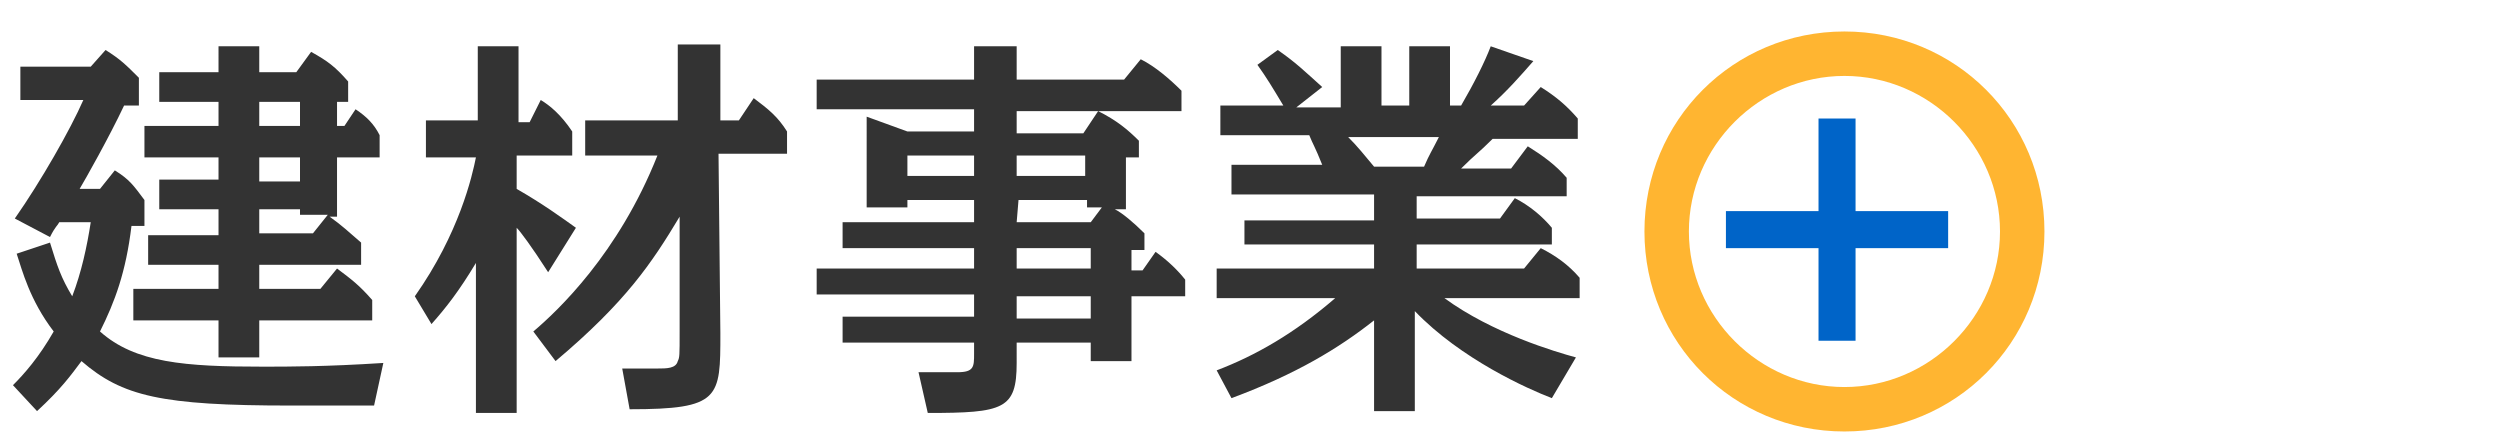 <?xml version="1.0" encoding="utf-8"?>
<!-- Generator: Adobe Illustrator 20.1.0, SVG Export Plug-In . SVG Version: 6.00 Build 0)  -->
<svg version="1.1" id="レイヤー_1" xmlns="http://www.w3.org/2000/svg" xmlns:xlink="http://www.w3.org/1999/xlink" x="0px"
	 y="0px" width="135px" height="24px" viewBox="0 0 135 24" style="enable-background:new 0 0 135 24;" xml:space="preserve">
<style type="text/css">
	.st0{fill:#333333;}
	.st1{fill:#0064C8;}
	.st2{fill:#FFB531;}
</style>
<g>
	<g>
		<path class="st0" d="M20.2,21.9h-4.5c-7,0-9.1-0.5-11.3-2.4C3.8,20.3,3.3,21,2,22.2l-1.3-1.4c0.6-0.6,1.4-1.5,2.2-2.9
			c-1.3-1.7-1.7-3.3-2-4.2l1.8-0.6C3.1,14.4,3.3,15,3.9,16c0.5-1.3,0.8-2.7,1-4H3.2c-0.1,0.2-0.2,0.2-0.5,0.8l-1.9-1
			c1.4-2,3-4.8,3.7-6.4H1.1V3.6h3.8l0.8-0.9c0.8,0.5,1.1,0.8,1.8,1.5v1.5H6.7c-0.8,1.7-2.1,4-2.4,4.5h1.1l0.8-1
			c0.8,0.5,1,0.8,1.6,1.6v1.4H7.1c-0.3,2.5-0.9,4.1-1.7,5.7c1.9,1.7,4.6,1.9,8.8,1.9c1.4,0,3.4,0,6.5-0.2L20.2,21.9z M11.8,2.5H14
			v1.4h2l0.8-1.1c0.9,0.5,1.3,0.8,2,1.6v1.1h-0.6v1.3h0.4l0.6-0.9c0.6,0.4,1,0.8,1.3,1.4v1.2h-2.3v3.2h-0.4c0.7,0.5,1,0.8,1.7,1.4
			v1.2H14v1.3h3.3l0.9-1.1c0.8,0.6,1.2,0.9,1.9,1.7v1.1H14v2h-2.2v-2H7.2v-1.7h4.6v-1.3H8v-1.6h3.8v-1.4H8.6V9.7h3.2V8.5h-4V6.8h4
			V5.5H8.6V3.9h3.2C11.8,3.9,11.8,2.5,11.8,2.5z M16.2,5.5H14v1.3h2.2V5.5z M16.2,8.5H14v1.3h2.2V8.5z M16.2,11.3H14v1.3h2.9l0.8-1
			h-1.5V11.3z"/>
		<path class="st0" d="M22.4,16c2.4-3.4,3.1-6.5,3.3-7.5H23v-2h2.8v-4H28v4.1h0.6l0.6-1.2c0.5,0.3,1.1,0.8,1.7,1.7v1.3h-3v1.8
			c1.4,0.8,2.5,1.6,3.2,2.1l-1.5,2.4c-0.9-1.4-1.5-2.2-1.7-2.4v10h-2.2v-8.1c-0.9,1.5-1.6,2.4-2.4,3.3L22.4,16z M28.8,17.9
			c1.3-1.1,4.6-4.2,6.7-9.5h-3.9V6.5h5V2.4h2.3v4.1h1l0.8-1.2c0.8,0.6,1.3,1,1.8,1.8v1.2h-3.7l0.1,9.7c0,3.5,0,4.1-4.9,4.1l-0.4-2.2
			c0.4,0,1.5,0,1.9,0c0.5,0,1,0,1.1-0.4c0.1-0.2,0.1-0.3,0.1-1.6v-6.2c-1.5,2.5-2.9,4.6-6.7,7.8L28.8,17.9z"/>
		<path class="st0" d="M54.9,19.6c0,2.5-0.7,2.7-4.8,2.7l-0.5-2.2c1.4,0,1.7,0,2.1,0c0.9,0,0.9-0.3,0.9-1v-0.6h-7.1v-1.4h7.1v-1.2
			h-8.5v-1.4h8.5v-1.1h-7.1V12h7.1v-1.2H49v0.4h-2.2V6.3L49,7.1h3.6V5.9h-8.5V4.3h8.5V2.5h2.3v1.8h5.8l0.9-1.1
			c0.8,0.4,1.6,1.1,2.2,1.7V6h-4.5c1,0.5,1.6,1,2.2,1.6v0.9h-0.7v2.8h-0.6c0.4,0.2,1,0.7,1.6,1.3v0.9h-0.7v1.1h0.6l0.7-1
			c0.7,0.5,1.2,1,1.6,1.5V16h-2.9v3.5h-2.2v-1h-4C54.9,18.6,54.9,19.6,54.9,19.6z M52.6,8.4H49v1.1h3.6V8.4z M54.9,7.2h3.6L59.3,6
			h-4.4C54.9,6,54.9,7.2,54.9,7.2z M54.9,9.5h3.7V8.4h-3.7V9.5z M54.9,12h4l0.6-0.8h-0.8v-0.4H55L54.9,12L54.9,12z M54.9,14.5h4
			v-1.1h-4V14.5z M54.9,17.2h4V16h-4V17.2z"/>
		<path class="st0" d="M76.5,11.8H81l0.8-1.1c0.8,0.4,1.5,1,2,1.6v0.9h-7.3v1.3h5.8l0.9-1.1c0.8,0.4,1.5,0.9,2.1,1.6v1.1H78
			c2.6,1.9,6,2.9,7.1,3.2l-1.3,2.2c-1.3-0.5-4.9-2.1-7.4-4.7v5.4h-2.2v-4.9c-1.9,1.5-4.2,2.9-7.7,4.2L65.7,20c2.1-0.8,4.2-2,6.4-3.9
			h-6.4v-1.6h8.5v-1.3h-7v-1.3h7v-1.4h-7.7V8.9h4.9c-0.4-1-0.5-1.1-0.7-1.6h-4.8V5.7h3.4c-0.6-1-0.9-1.5-1.4-2.2L69,2.7
			c1,0.7,1.4,1.1,2.4,2L70,5.8h2.4V2.5h2.2v3.2h1.5V2.5h2.2v3.2h0.6c0.7-1.2,1.3-2.4,1.6-3.2l2.3,0.8c-0.7,0.8-1.4,1.6-2.3,2.4h1.8
			l0.9-1c0.8,0.5,1.4,1,2,1.7v1.1h-4.6c-0.8,0.8-0.9,0.8-1.7,1.6h2.7l0.9-1.2c0.8,0.5,1.5,1,2.1,1.7v1h-8.1V11.8z M72.8,7.4
			c0.5,0.5,0.9,1,1.4,1.6h2.7c0.3-0.7,0.4-0.8,0.8-1.6C77.7,7.4,72.8,7.4,72.8,7.4z"/>
	</g>
</g>
<polygon class="st1" points="105.2,11.4 100.2,11.4 100.2,6.4 98.2,6.4 98.2,11.4 93.2,11.4 93.2,13.4 98.2,13.4 98.2,18.4 
	100.2,18.4 100.2,13.4 105.2,13.4 "/>
<path class="st2" d="M99.6,4.1c4.6,0,8.4,3.8,8.4,8.4s-3.8,8.4-8.4,8.4s-8.4-3.8-8.4-8.4S95,4.1,99.6,4.1 M99.6,1.7
	c-6,0-10.8,4.8-10.8,10.8s4.8,10.8,10.8,10.8c6,0,10.8-4.8,10.8-10.8S105.6,1.7,99.6,1.7L99.6,1.7z"/>
</svg>

